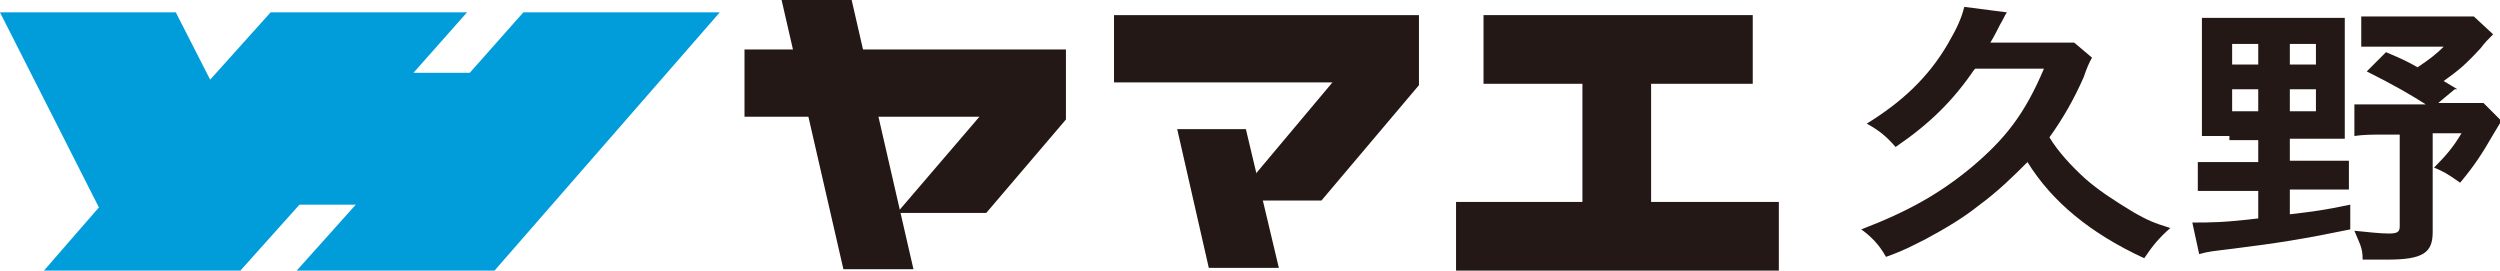 <svg viewBox="0 0 182 19.7" xmlns="http://www.w3.org/2000/svg"><g fill="#231815"><path d="m143.7 5.1c-1.5 2.2-3.2 3.9-5.7 5.6-.7-.8-1.2-1.2-2.1-1.7 2.6-1.6 4.5-3.4 5.9-5.8.7-1.2 1-1.9 1.2-2.7l3.1.4c-.2.3-.2.4-.5.9-.2.4-.4.8-.7 1.3h4.2 1.9l1.3 1.1q-.3.5-.6 1.4c-.7 1.6-1.5 3-2.5 4.4.6 1 1.6 2.1 2.6 3 .9.8 2.1 1.6 3.6 2.5.9.5 1.3.7 2.6 1.1-.8.7-1.3 1.3-1.9 2.2-3.9-1.8-6.7-4.1-8.5-7-1 1-2.1 2.1-3.6 3.2-1 .8-2.3 1.6-3.8 2.4-1 .5-1.5.8-2.9 1.3-.5-.9-1.1-1.5-1.8-2 3.4-1.3 5.7-2.6 8-4.5 2.5-2.1 3.9-3.9 5.3-7.2h-5z"/><path d="m162.3 9.9c-.8 0-1.5 0-2 0 0-.6 0-1.3 0-2v-4.8c0-.8 0-1.3 0-1.8h2.3 5.9 2.2v1.9 5.1 1.8c-.5 0-1.1 0-1.9 0h-2.1v1.6h2.1 2.2v2.1c-.6 0-1.2 0-2.2 0h-2.1v1.8c1.7-.2 2.5-.3 4.4-.7v1.8c-3.4.7-5.3 1-8.5 1.4-1.6.2-1.8.2-2.5.4l-.5-2.3c1.4 0 2.3 0 4.8-.3v-2h-2.2c-.8 0-1.5 0-2.2 0v-2.1h2.2 2.2v-1.6h-2.1zm.2-5.2h1.9v-1.5h-1.9zm0 3.4h1.9v-1.6h-1.9zm4.2-3.4h1.9v-1.5h-1.9zm0 3.4h1.9v-1.6h-1.9zm12-1.6-1.2 1h1.3 2l1.3 1.3c-.3.5-.3.5-.6 1-.8 1.4-1.4 2.3-2.4 3.5-1-.7-1.2-.8-1.9-1.1.9-.9 1.4-1.5 2-2.5h-2.1v7.2c0 1.5-.7 2-3.3 2s-1 0-1.8 0c0-.9-.2-1.1-.6-2.1 1 .1 1.9.2 2.5.2s.8-.1.8-.5v-6.7h-1.1c-1 0-1.5 0-2.2.1v-2.3h2.2 3c-1.1-.7-2.3-1.4-4.3-2.4l1.4-1.4c1.2.5 1.6.7 2.3 1.1.9-.6 1.4-1 1.9-1.5h-3.8c-.8 0-1.5 0-2.2 0v-2.2h2.3 3.9 2l1.4 1.3c-.4.4-.6.6-.9 1-1.2 1.3-1.6 1.6-2.7 2.4l1 .6z"/><path d="m64.4 16.6.2.2v-.4z"/><path d="m77.6 3.6h-23.4v4.9h17.1l-6 7h6.5l5.8-6.8z"/><path d="m64.6 15.5v.9l.7-.9z"/><path d="m103.3 1.1h-22.2v4.9h15.9l-6.8 8.1.6.5h5.4l7.1-8.4z"/><path d="m90.7 9.4h-5l2.3 10.1h5.1z"/><path d="m108 1.1h19.6v5h-19.6z"/><path d="m106 14.7h23.5v5h-23.5z"/><path d="m115.2 4.8h5v12.4h-5z"/><path d="m56.9 0 4.5 19.6h5.1l-4.5-19.6z"/></g><path d="m38.1.9-3.9 4.4h-4.1l3.9-4.4h-14.3l-4.4 4.9-2.5-4.9h-12.8l7.2 14.2-4 4.6h14.3l4.3-4.8h4.1l-4.3 4.8h14.4l16.4-18.8z" fill="#009dda"/></svg>